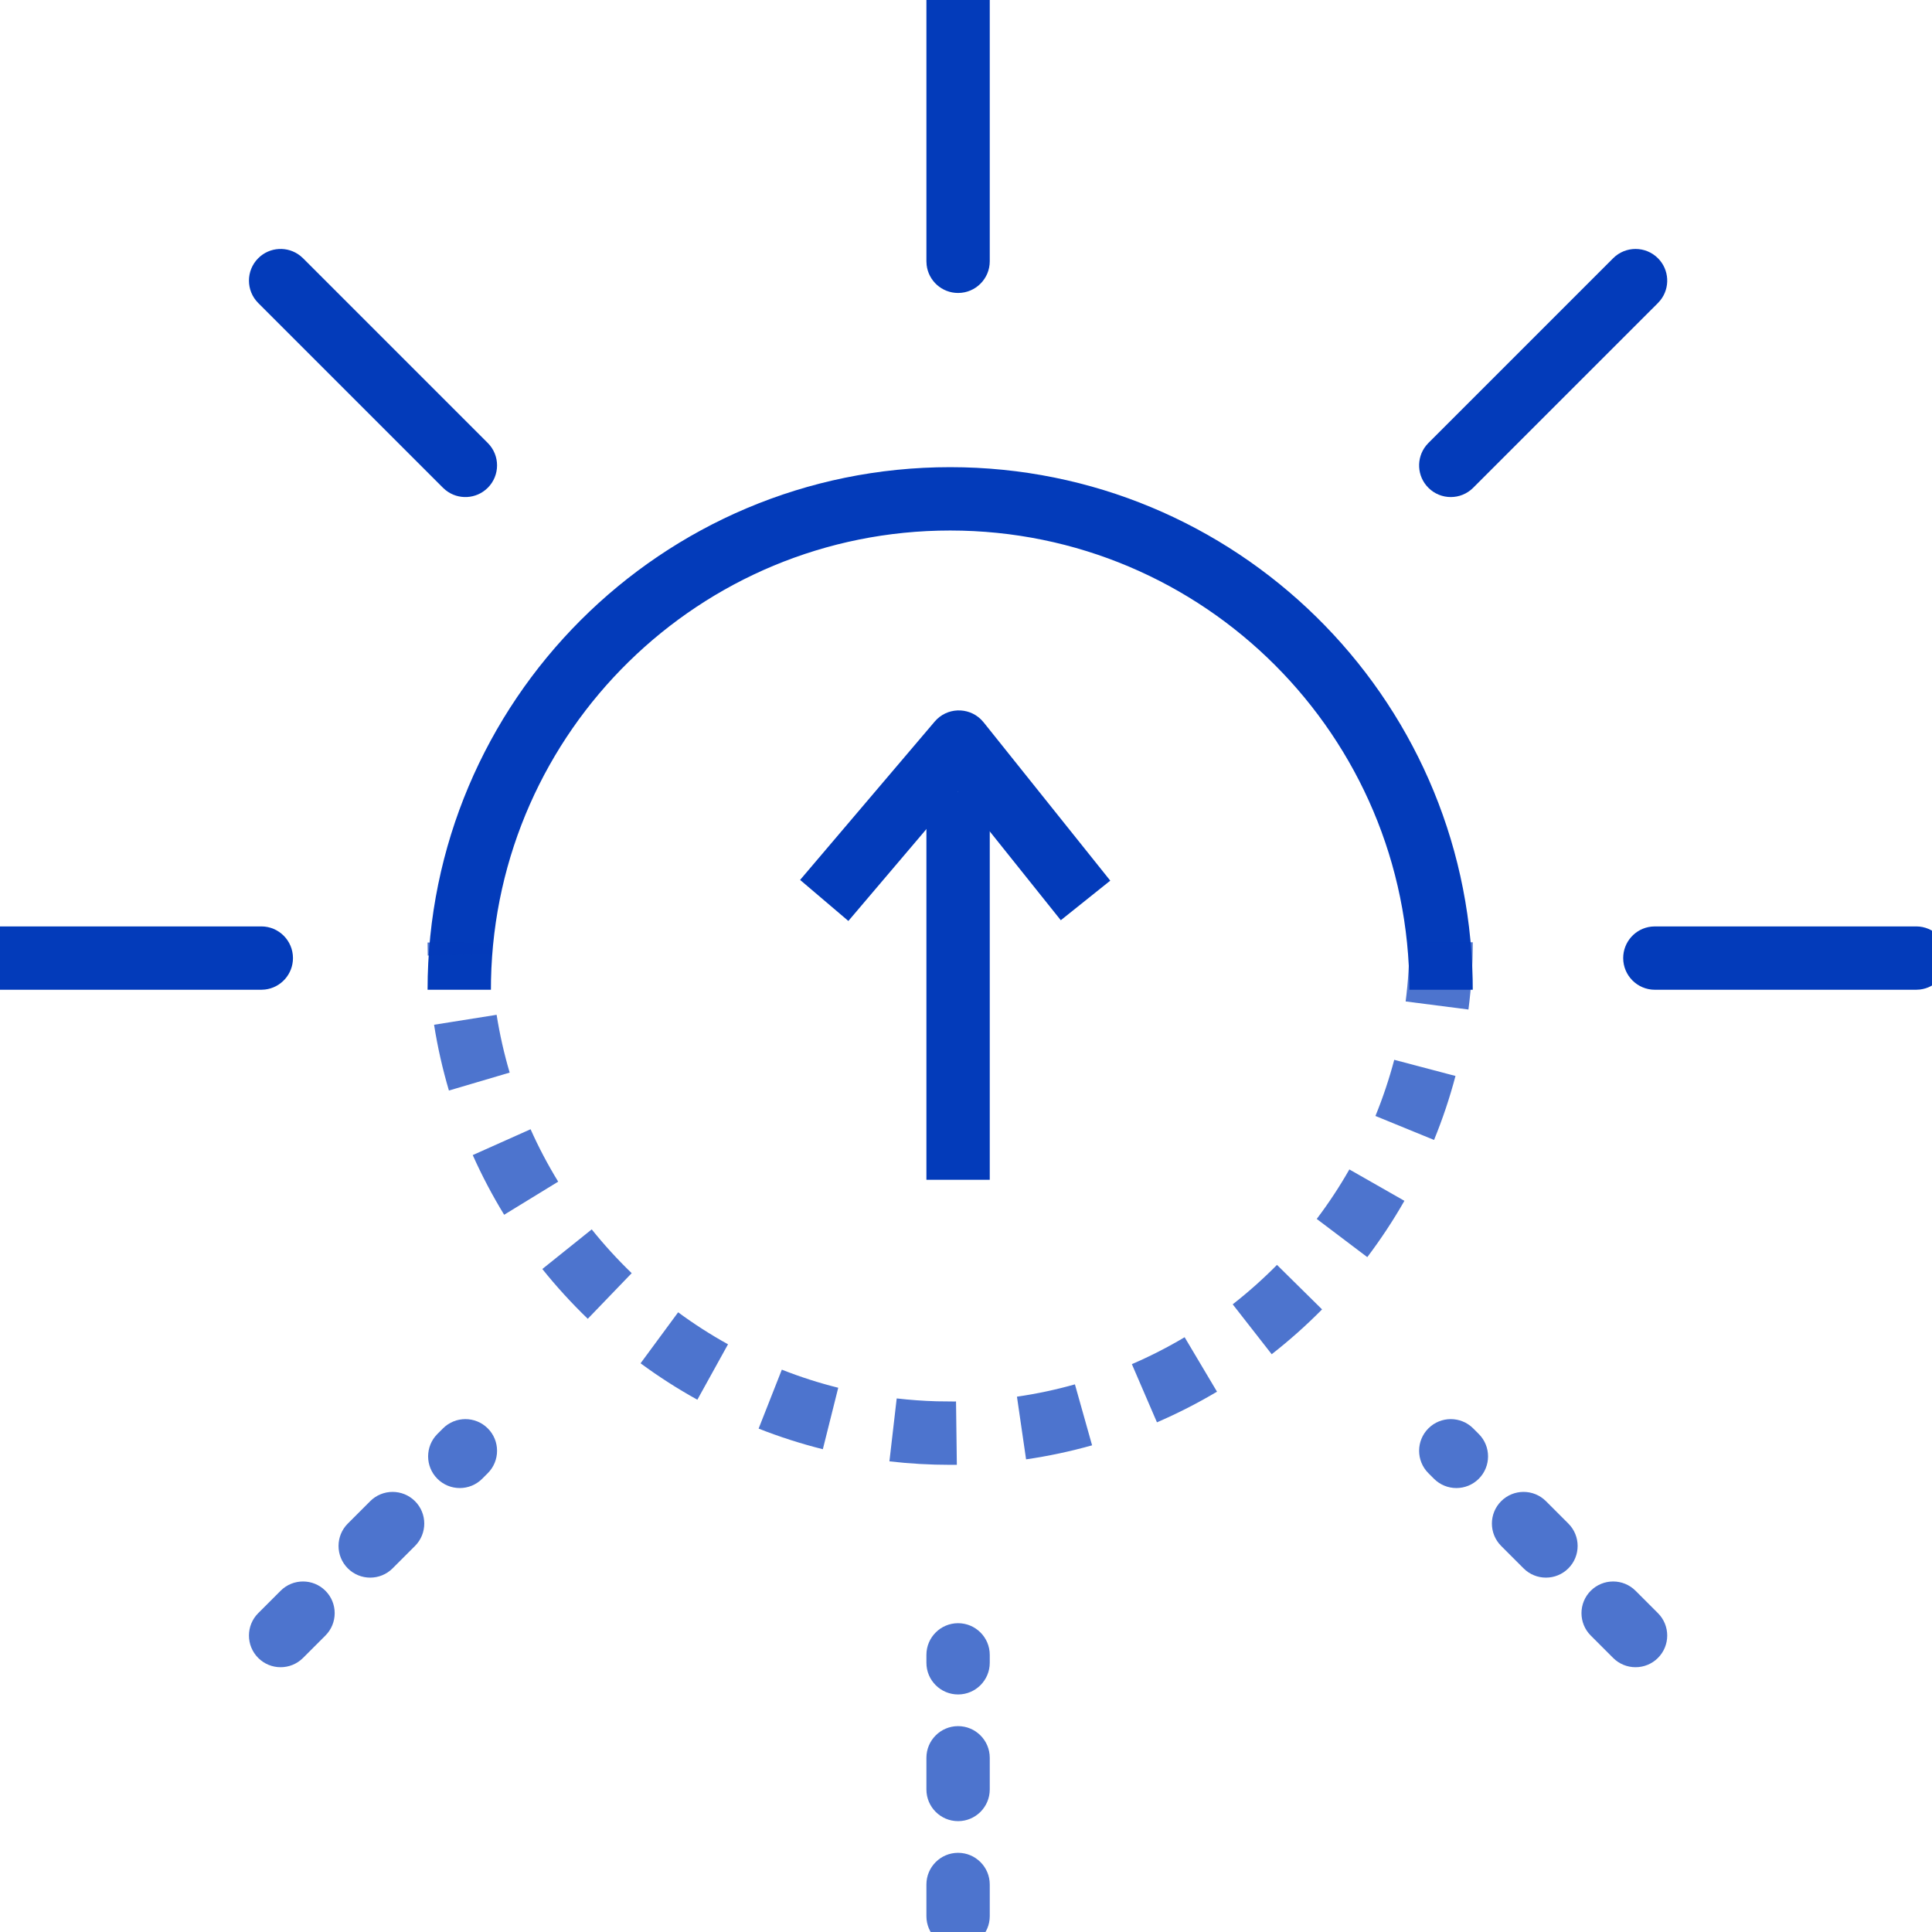 <?xml version="1.0" encoding="UTF-8"?>
<svg width="61px" height="61px" viewBox="0 0 61 61" version="1.1" xmlns="http://www.w3.org/2000/svg" xmlns:xlink="http://www.w3.org/1999/xlink">
    <title>Morning icon 1</title>
    <g id="Morning-icon-1" stroke="none" stroke-width="1" fill="none" fill-rule="evenodd">
        <path d="M30.25,-1 C30.763,-1 31.186,-0.614 31.243,-0.117 L31.25,0 L31.25,8.25 C31.25,8.802 30.802,9.25 30.25,9.25 C29.737,9.25 29.314,8.864 29.257,8.367 L29.25,8.25 L29.25,0 C29.25,-0.552 29.698,-1 30.25,-1 Z" id="Path-7" fill="#033BBA" fill-rule="nonzero"></path>
        <path d="M48.723,6.652 C49.236,6.652 49.659,7.038 49.716,7.535 L49.723,7.652 L49.723,15.902 C49.723,16.454 49.275,16.902 48.723,16.902 C48.21,16.902 47.788,16.516 47.73,16.018 L47.723,15.902 L47.723,7.652 C47.723,7.1 48.171,6.652 48.723,6.652 Z" id="Path-7" fill="#033BBA" fill-rule="nonzero" transform="translate(48.723, 11.777) rotate(45) translate(-48.723, -11.777) "></path>
        <path d="M56.375,25.125 C56.888,25.125 57.311,25.511 57.368,26.008 L57.375,26.125 L57.375,34.375 C57.375,34.927 56.927,35.375 56.375,35.375 C55.862,35.375 55.439,34.989 55.382,34.492 L55.375,34.375 L55.375,26.125 C55.375,25.573 55.823,25.125 56.375,25.125 Z" id="Path-7" fill="#033BBA" fill-rule="nonzero" transform="translate(56.375, 30.25) rotate(90) translate(-56.375, -30.25) "></path>
        <path d="M47.723,44.598 L47.723,45.598 C47.723,46.15 48.171,46.598 48.723,46.598 C49.275,46.598 49.723,46.15 49.723,45.598 L49.723,44.598 C49.723,44.046 49.275,43.598 48.723,43.598 C48.171,43.598 47.723,44.046 47.723,44.598 Z M47.723,48.598 L47.723,49.598 C47.723,50.15 48.171,50.598 48.723,50.598 C49.275,50.598 49.723,50.15 49.723,49.598 L49.723,48.598 C49.723,48.046 49.275,47.598 48.723,47.598 C48.171,47.598 47.723,48.046 47.723,48.598 Z M47.723,52.598 L47.723,52.848 C47.723,53.4 48.171,53.848 48.723,53.848 C49.275,53.848 49.723,53.4 49.723,52.848 L49.723,52.598 C49.723,52.046 49.275,51.598 48.723,51.598 C48.171,51.598 47.723,52.046 47.723,52.598 Z" id="Path-7" fill="#033BBA" fill-rule="nonzero" opacity="0.705" transform="translate(48.723, 48.723) rotate(135) translate(-48.723, -48.723) "></path>
        <path d="M29.25,52.25 L29.25,53.25 C29.25,53.802 29.698,54.25 30.25,54.25 C30.802,54.25 31.25,53.802 31.25,53.25 L31.25,52.25 C31.25,51.698 30.802,51.25 30.25,51.25 C29.698,51.25 29.25,51.698 29.25,52.25 Z M29.25,56.25 L29.25,57.25 C29.25,57.802 29.698,58.25 30.25,58.25 C30.802,58.25 31.25,57.802 31.25,57.25 L31.25,56.25 C31.25,55.698 30.802,55.25 30.25,55.25 C29.698,55.25 29.25,55.698 29.25,56.25 Z M29.25,60.25 L29.25,60.5 C29.25,61.052 29.698,61.5 30.25,61.5 C30.802,61.5 31.25,61.052 31.25,60.5 L31.25,60.25 C31.25,59.698 30.802,59.25 30.25,59.25 C29.698,59.25 29.25,59.698 29.25,60.25 Z" id="Path-7" fill="#033BBA" fill-rule="nonzero" opacity="0.705" transform="translate(30.25, 56.375) rotate(180) translate(-30.25, -56.375) "></path>
        <path d="M10.777,44.598 L10.777,45.598 C10.777,46.15 11.225,46.598 11.777,46.598 C12.329,46.598 12.777,46.15 12.777,45.598 L12.777,44.598 C12.777,44.046 12.329,43.598 11.777,43.598 C11.225,43.598 10.777,44.046 10.777,44.598 Z M10.777,48.598 L10.777,49.598 C10.777,50.15 11.225,50.598 11.777,50.598 C12.329,50.598 12.777,50.15 12.777,49.598 L12.777,48.598 C12.777,48.046 12.329,47.598 11.777,47.598 C11.225,47.598 10.777,48.046 10.777,48.598 Z M10.777,52.598 L10.777,52.848 C10.777,53.4 11.225,53.848 11.777,53.848 C12.329,53.848 12.777,53.4 12.777,52.848 L12.777,52.598 C12.777,52.046 12.329,51.598 11.777,51.598 C11.225,51.598 10.777,52.046 10.777,52.598 Z" id="Path-7" fill="#033BBA" fill-rule="nonzero" opacity="0.705" transform="translate(11.777, 48.723) rotate(225) translate(-11.777, -48.723) "></path>
        <path d="M4.125,25.125 C4.638,25.125 5.061,25.511 5.118,26.008 L5.125,26.125 L5.125,34.375 C5.125,34.927 4.677,35.375 4.125,35.375 C3.612,35.375 3.189,34.989 3.132,34.492 L3.125,34.375 L3.125,26.125 C3.125,25.573 3.573,25.125 4.125,25.125 Z" id="Path-7" fill="#033BBA" fill-rule="nonzero" transform="translate(4.125, 30.25) rotate(270) translate(-4.125, -30.25) "></path>
        <path d="M11.777,6.652 C12.29,6.652 12.712,7.038 12.77,7.535 L12.777,7.652 L12.777,15.902 C12.777,16.454 12.329,16.902 11.777,16.902 C11.264,16.902 10.841,16.516 10.784,16.018 L10.777,15.902 L10.777,7.652 C10.777,7.1 11.225,6.652 11.777,6.652 Z" id="Path-7" fill="#033BBA" fill-rule="nonzero" transform="translate(11.777, 11.777) rotate(315) translate(-11.777, -11.777) "></path>
        <path d="M30,14.75 C39.005,14.75 46.326,21.965 46.497,30.929 L46.5,31.25 L44.5,31.25 C44.5,23.242 38.008,16.75 30,16.75 C22.097,16.75 15.671,23.072 15.503,30.935 L15.5,31.25 L13.5,31.25 C13.5,22.137 20.887,14.75 30,14.75 Z" id="Path" fill="#033BBA" fill-rule="nonzero"></path>
        <path d="M46.5,46.25 C46.5,45.536 46.455,44.827 46.364,44.126 L44.381,44.381 C44.46,44.997 44.5,45.621 44.5,46.25 L46.5,46.25 Z M45.955,42.028 C45.773,41.339 45.547,40.665 45.278,40.008 L43.427,40.765 C43.663,41.342 43.861,41.934 44.021,42.538 L45.955,42.028 Z M44.342,38.086 C43.99,37.469 43.598,36.875 43.17,36.308 L41.574,37.514 C41.951,38.013 42.295,38.534 42.604,39.077 L44.342,38.086 Z M41.742,34.658 C41.243,34.152 40.712,33.68 40.152,33.242 L38.921,34.818 C39.413,35.203 39.88,35.619 40.319,36.063 L41.742,34.658 Z M38.425,32.06 C37.815,31.697 37.181,31.374 36.529,31.092 L35.737,32.929 C36.31,33.176 36.866,33.46 37.403,33.779 L38.425,32.06 Z M34.481,30.366 C33.798,30.174 33.103,30.026 32.397,29.923 L32.109,31.902 C32.729,31.992 33.34,32.122 33.939,32.291 L34.481,30.366 Z M30.185,31.751 L30.211,29.751 L30.004,29.75 C29.356,29.75 28.716,29.787 28.082,29.86 L28.312,31.847 C28.73,31.799 29.152,31.768 29.577,31.756 L30.118,31.75 C30.135,31.751 30.155,31.751 30.185,31.751 Z M25.98,30.243 C25.289,30.416 24.612,30.634 23.952,30.894 L24.685,32.755 C25.265,32.526 25.859,32.335 26.466,32.184 L25.98,30.243 Z M22.018,31.806 C21.396,32.15 20.797,32.534 20.225,32.956 L21.411,34.566 C21.914,34.196 22.44,33.858 22.986,33.556 L22.018,31.806 Z M18.558,34.361 C18.047,34.854 17.567,35.379 17.123,35.933 L18.683,37.184 C19.074,36.697 19.495,36.235 19.945,35.802 L18.558,34.361 Z M15.918,37.646 C15.547,38.252 15.216,38.881 14.926,39.53 L16.752,40.346 C17.007,39.775 17.298,39.223 17.624,38.691 L15.918,37.646 Z M14.174,41.568 C13.973,42.248 13.816,42.941 13.705,43.645 L15.68,43.959 C15.778,43.34 15.916,42.731 16.092,42.134 L14.174,41.568 Z M13.505,45.829 C13.502,45.966 13.5,46.104 13.5,46.242 L15.5,46.243 L15.505,45.879 L13.505,45.829 Z" id="Path-Copy-2" fill="#033BBA" fill-rule="nonzero" opacity="0.705" transform="translate(30, 38) scale(1, -1) translate(-30, -38) "></path>
        <polygon id="Path-8" fill="#033BBA" fill-rule="nonzero" points="31.25 25 31.25 37.25 29.25 37.25 29.25 25"></polygon>
        <path d="M29.512,22.782 C29.892,22.335 30.565,22.315 30.972,22.714 L31.055,22.805 L35.055,27.805 L33.493,29.055 L30.25,25 L26.786,29.078 L25.262,27.782 L29.512,22.782 Z" id="Path-9" fill="#033BBA" fill-rule="nonzero"></path>
    </g>
</svg>